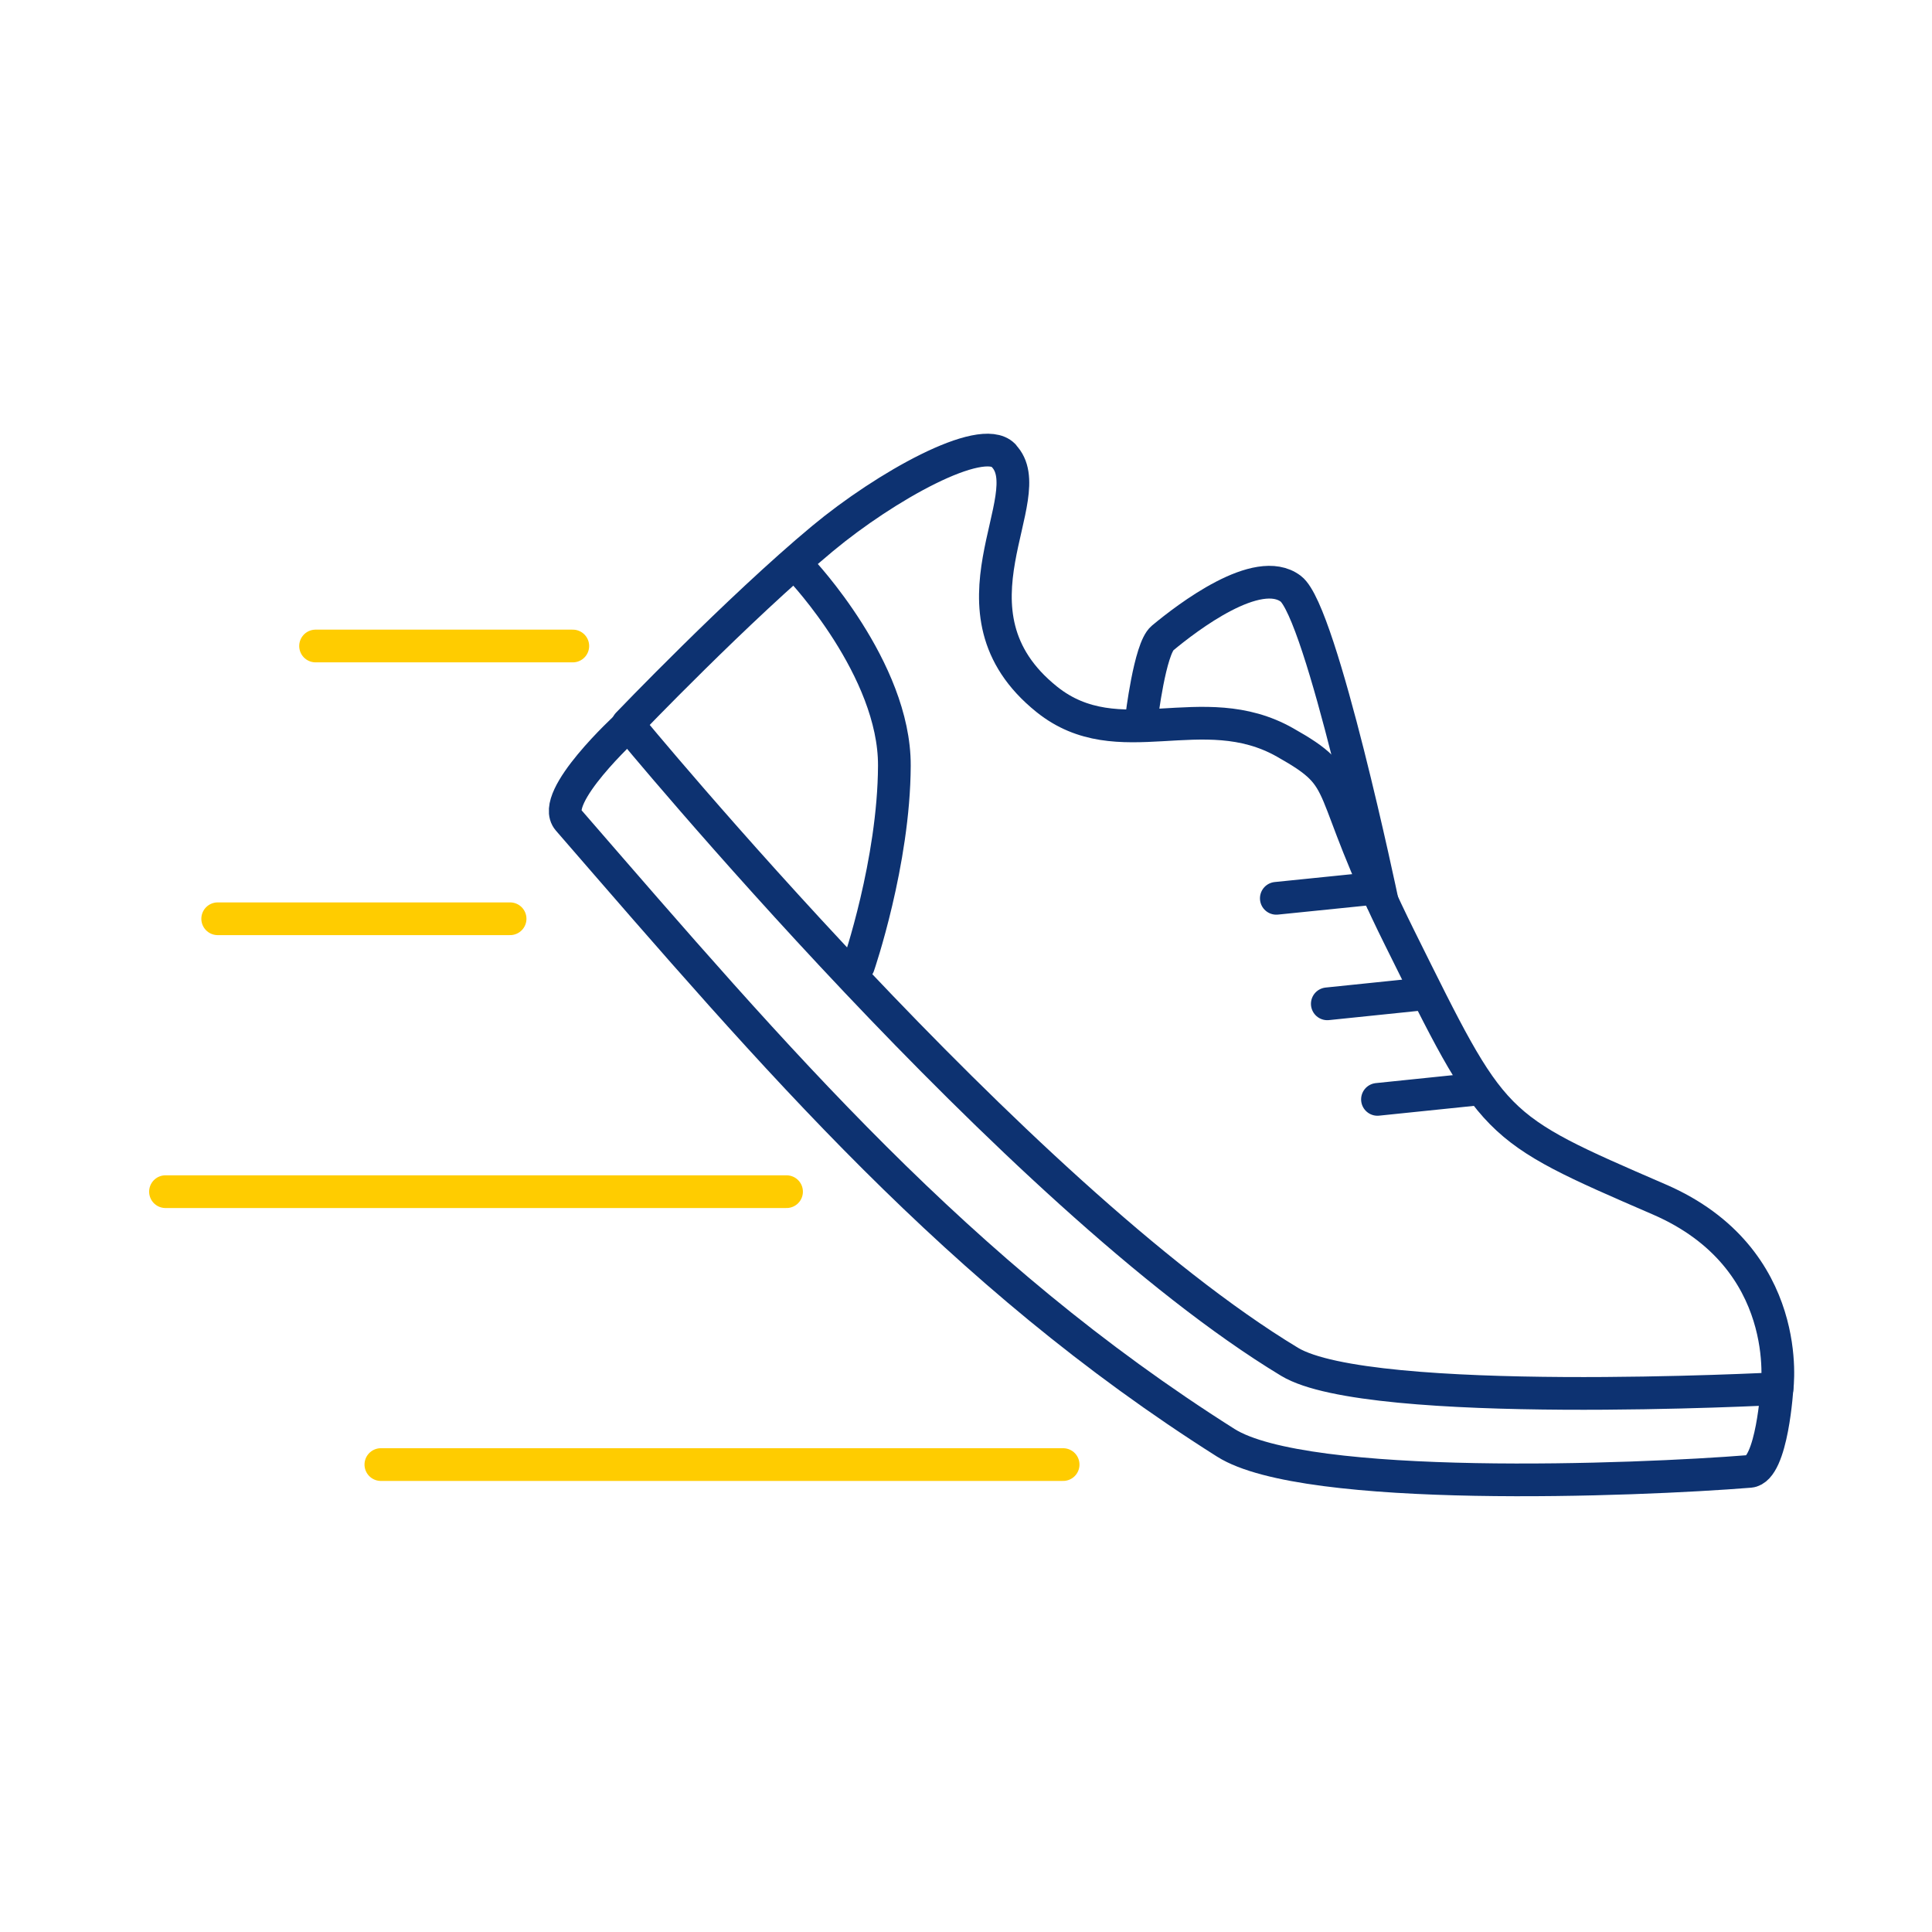<?xml version="1.0" encoding="UTF-8"?>
<svg xmlns="http://www.w3.org/2000/svg" id="uuid-7deae2a6-8673-4333-8d40-bb9842a8d894" viewBox="0 0 141.73 141.73" width="100" height="100">
  <defs>
    <style>.uuid-d40b3a27-5b47-496c-ac8c-bbfa1aebadf5{stroke:#fc0;}.uuid-d40b3a27-5b47-496c-ac8c-bbfa1aebadf5,.uuid-63071f69-d6b4-4595-917a-6b0409ce3635{fill:none;stroke-linecap:round;stroke-linejoin:round;stroke-width:2.4px;}.uuid-63071f69-d6b4-4595-917a-6b0409ce3635{stroke:#0d3271;}</style>
  </defs>
  <path class="uuid-63071f69-d6b4-4595-917a-6b0409ce3635" d="M130.37,101.7s-.35,6.1-2.01,6.24c-8.31.67-32.58,1.61-38.44-2.1-19.62-12.41-32.94-28.06-48.23-45.69-1.42-1.64,4.3-6.87,4.3-6.87"/>
  <path class="uuid-63071f69-d6b4-4595-917a-6b0409ce3635" d="M73.61,33.4c-1.63-1.64-8.66,2.28-13.27,6.11-6.17,5.13-14.29,13.61-14.29,13.61,0,0,28.53,34.68,48.55,46.78,5.87,3.55,35.76,1.97,35.76,1.97,0,0,1.34-9.56-8.64-13.88-12.4-5.37-12.1-5.21-19.02-19.14-5.79-11.65-3.38-11.54-8.44-14.39-6.07-3.43-12.2,1.06-17.46-3.15-8.06-6.46-.26-14.94-3.19-17.89Z"/>
  <path class="uuid-63071f69-d6b4-4595-917a-6b0409ce3635" d="M58.78,41.82s6.86,7.25,6.83,14.35-2.63,14.66-2.63,14.66"/>
  <line class="uuid-63071f69-d6b4-4595-917a-6b0409ce3635" x1="93.63" y1="65.9" x2="100.9" y2="65.16"/>
  <line class="uuid-63071f69-d6b4-4595-917a-6b0409ce3635" x1="97.37" y1="73.64" x2="104.64" y2="72.89"/>
  <line class="uuid-63071f69-d6b4-4595-917a-6b0409ce3635" x1="101.05" y1="80.65" x2="108.32" y2="79.9"/>
  <path class="uuid-63071f69-d6b4-4595-917a-6b0409ce3635" d="M83.74,52.71s.61-5.13,1.54-5.9c1.84-1.53,6.98-5.46,9.41-3.62,2.26,1.72,6.7,22.9,6.7,22.9"/>
  <line class="uuid-d40b3a27-5b47-496c-ac8c-bbfa1aebadf5" x1="27.94" y1="107.44" x2="77.99" y2="107.44"/>
  <line class="uuid-d40b3a27-5b47-496c-ac8c-bbfa1aebadf5" x1="12.14" y1="87.42" x2="57.7" y2="87.42"/>
  <line class="uuid-d40b3a27-5b47-496c-ac8c-bbfa1aebadf5" x1="23.15" y1="47.39" x2="42.02" y2="47.39"/>
  <line class="uuid-d40b3a27-5b47-496c-ac8c-bbfa1aebadf5" x1="15.97" y1="67.4" x2="37.42" y2="67.4"/>
</svg>

